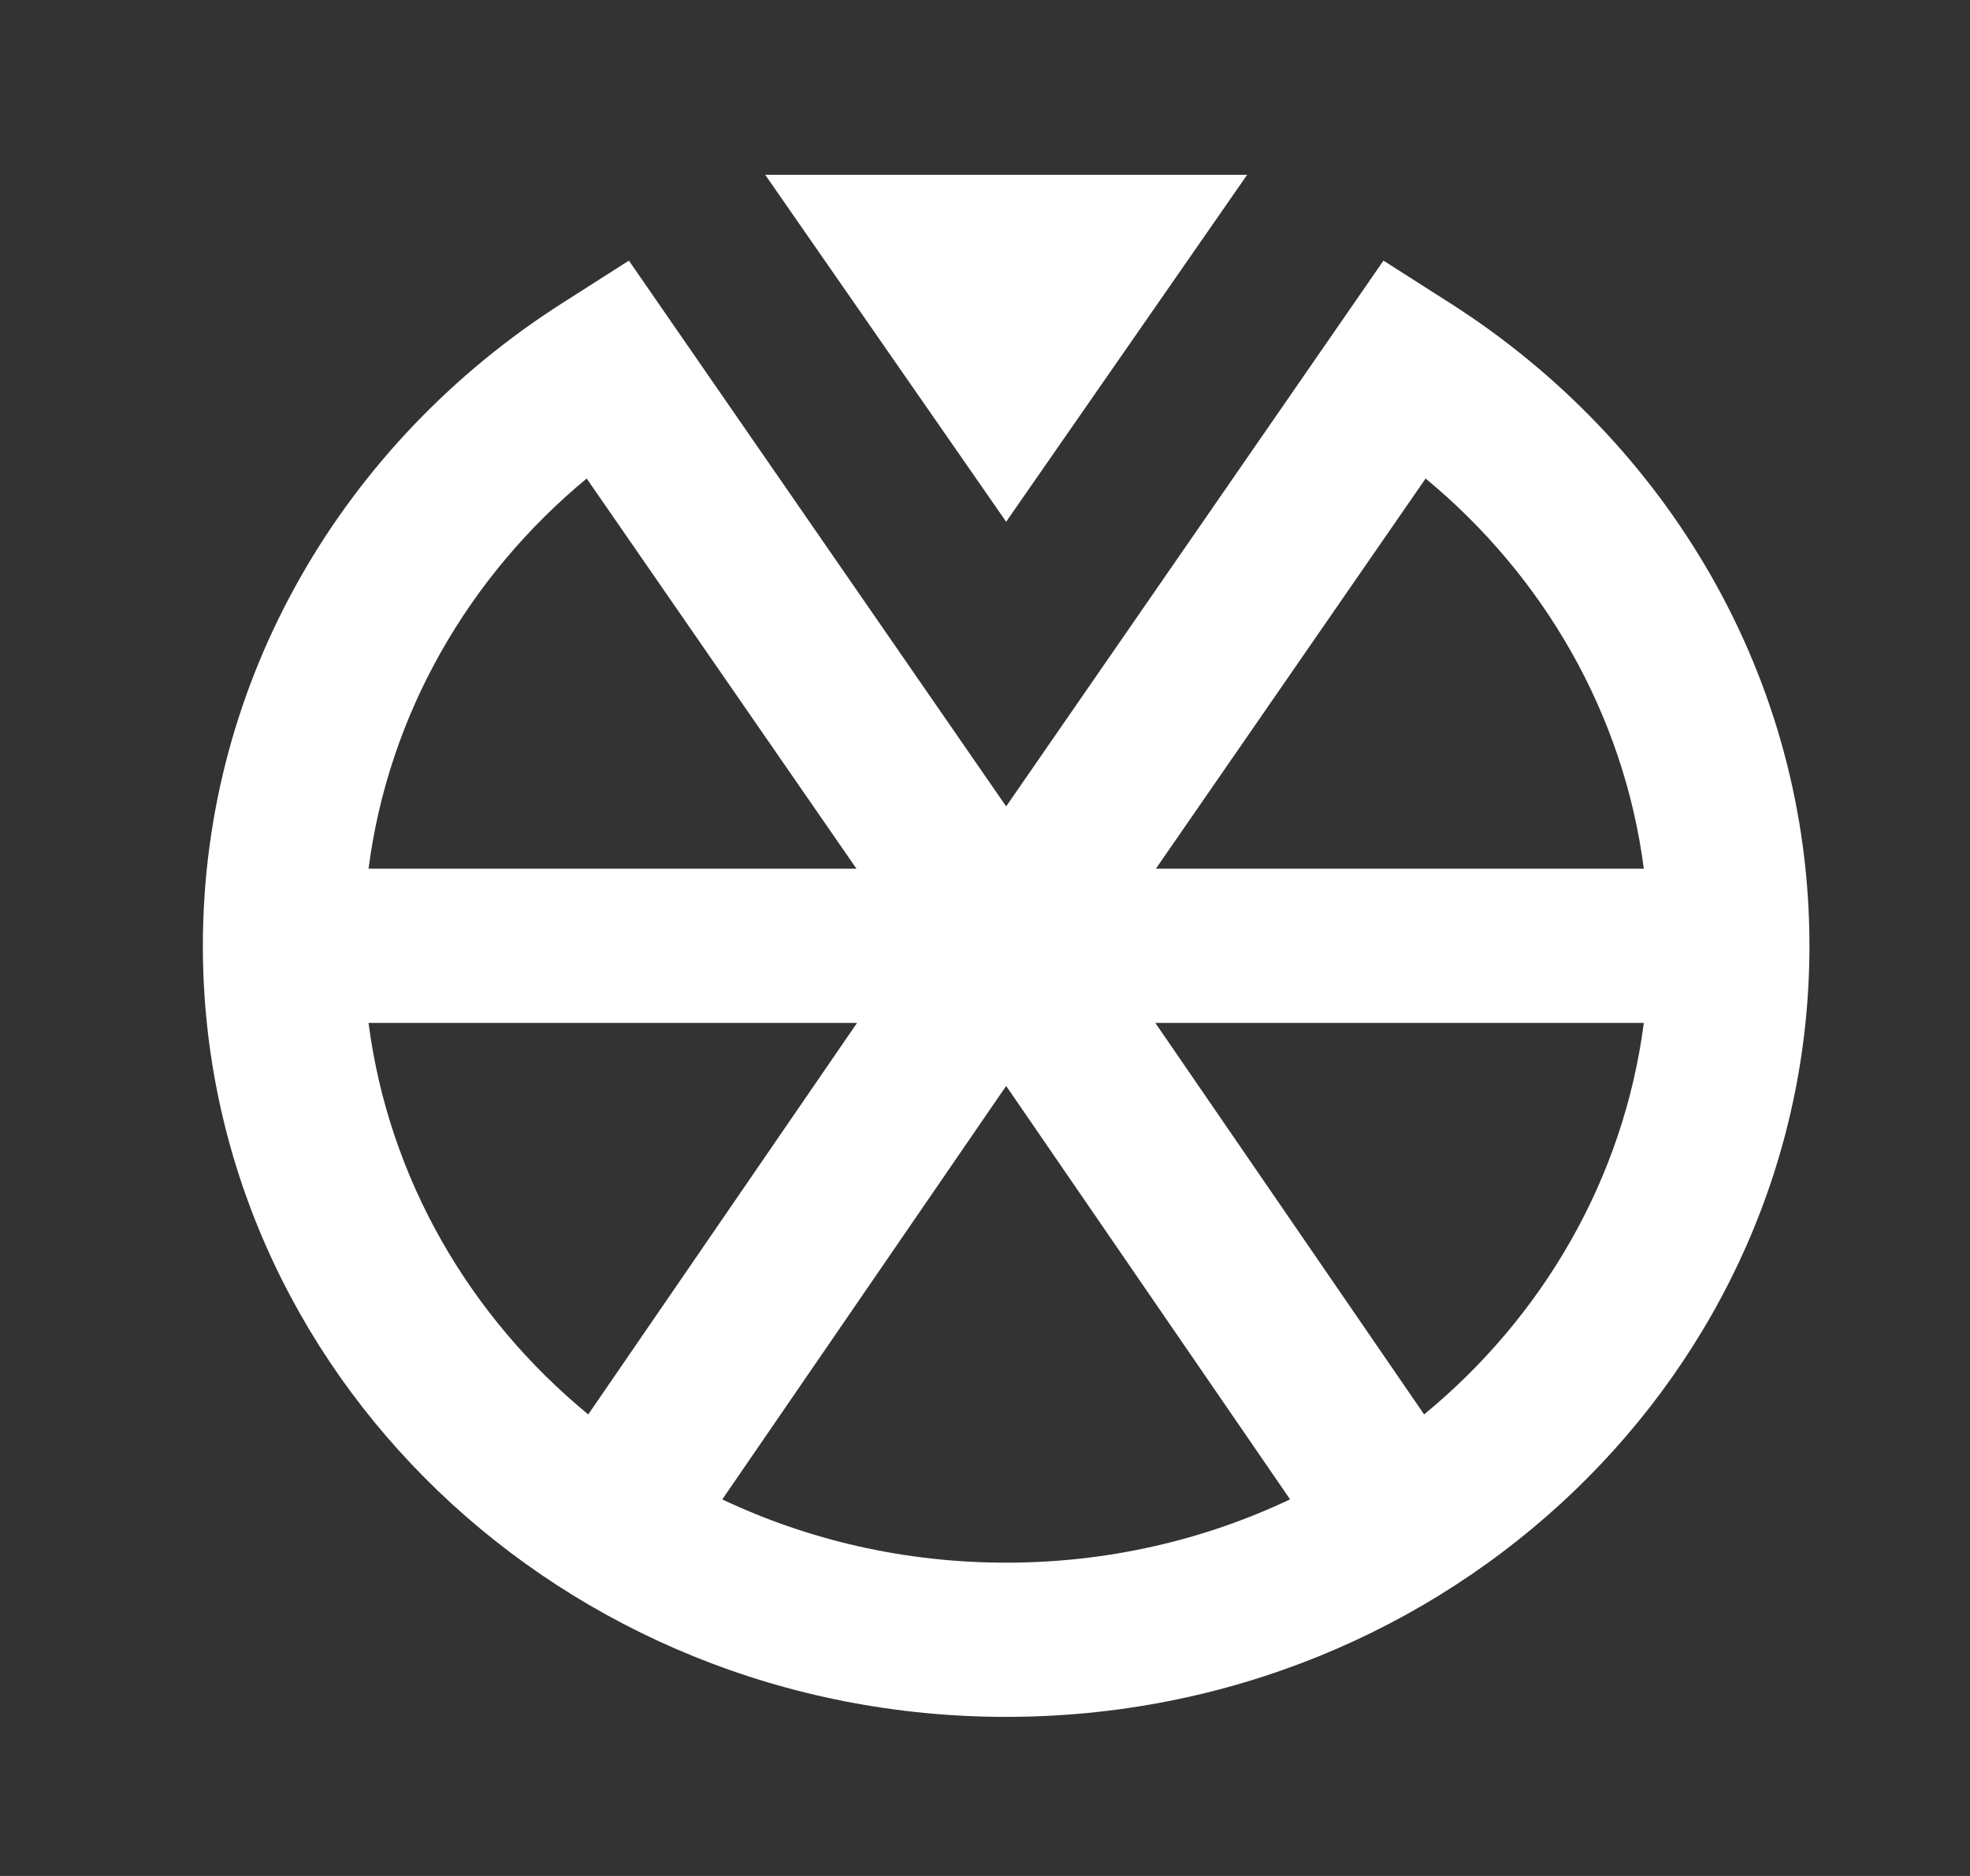 <?xml version="1.0" encoding="utf-8"?><svg width="42" height="40" viewBox="0 0 42 40" fill="none" xmlns="http://www.w3.org/2000/svg">
<rect x="0" y="0" width="42" height="40" fill="#333333" stroke="none"/>
<path d="M21.451 11.125L16.314 3.727H26.589L21.451 11.125Z" fill="white"/>
<path d="M13.408 5.557L21.451 17.194L29.495 5.557L30.923 6.468C35.533 9.41 38.577 14.447 38.577 20.167C38.577 29.247 30.91 36.608 21.451 36.608C11.993 36.608 4.325 29.247 4.325 20.167C4.325 14.447 7.37 9.41 11.98 6.468L13.408 5.557ZM12.508 10.203C10 12.279 8.287 15.21 7.857 18.523H18.26L12.508 10.203ZM21.451 33.32C23.624 33.32 25.679 32.835 27.504 31.97L21.451 23.155L15.399 31.971C17.224 32.835 19.279 33.32 21.451 33.32ZM18.272 21.811H7.857C8.289 25.14 10.017 28.082 12.541 30.159L18.272 21.811ZM30.362 30.159C32.886 28.082 34.614 25.14 35.046 21.811H24.631L30.362 30.159ZM35.046 18.523C34.616 15.21 32.902 12.279 30.394 10.203L24.643 18.523H35.046Z" fill="white"/>
</svg>

